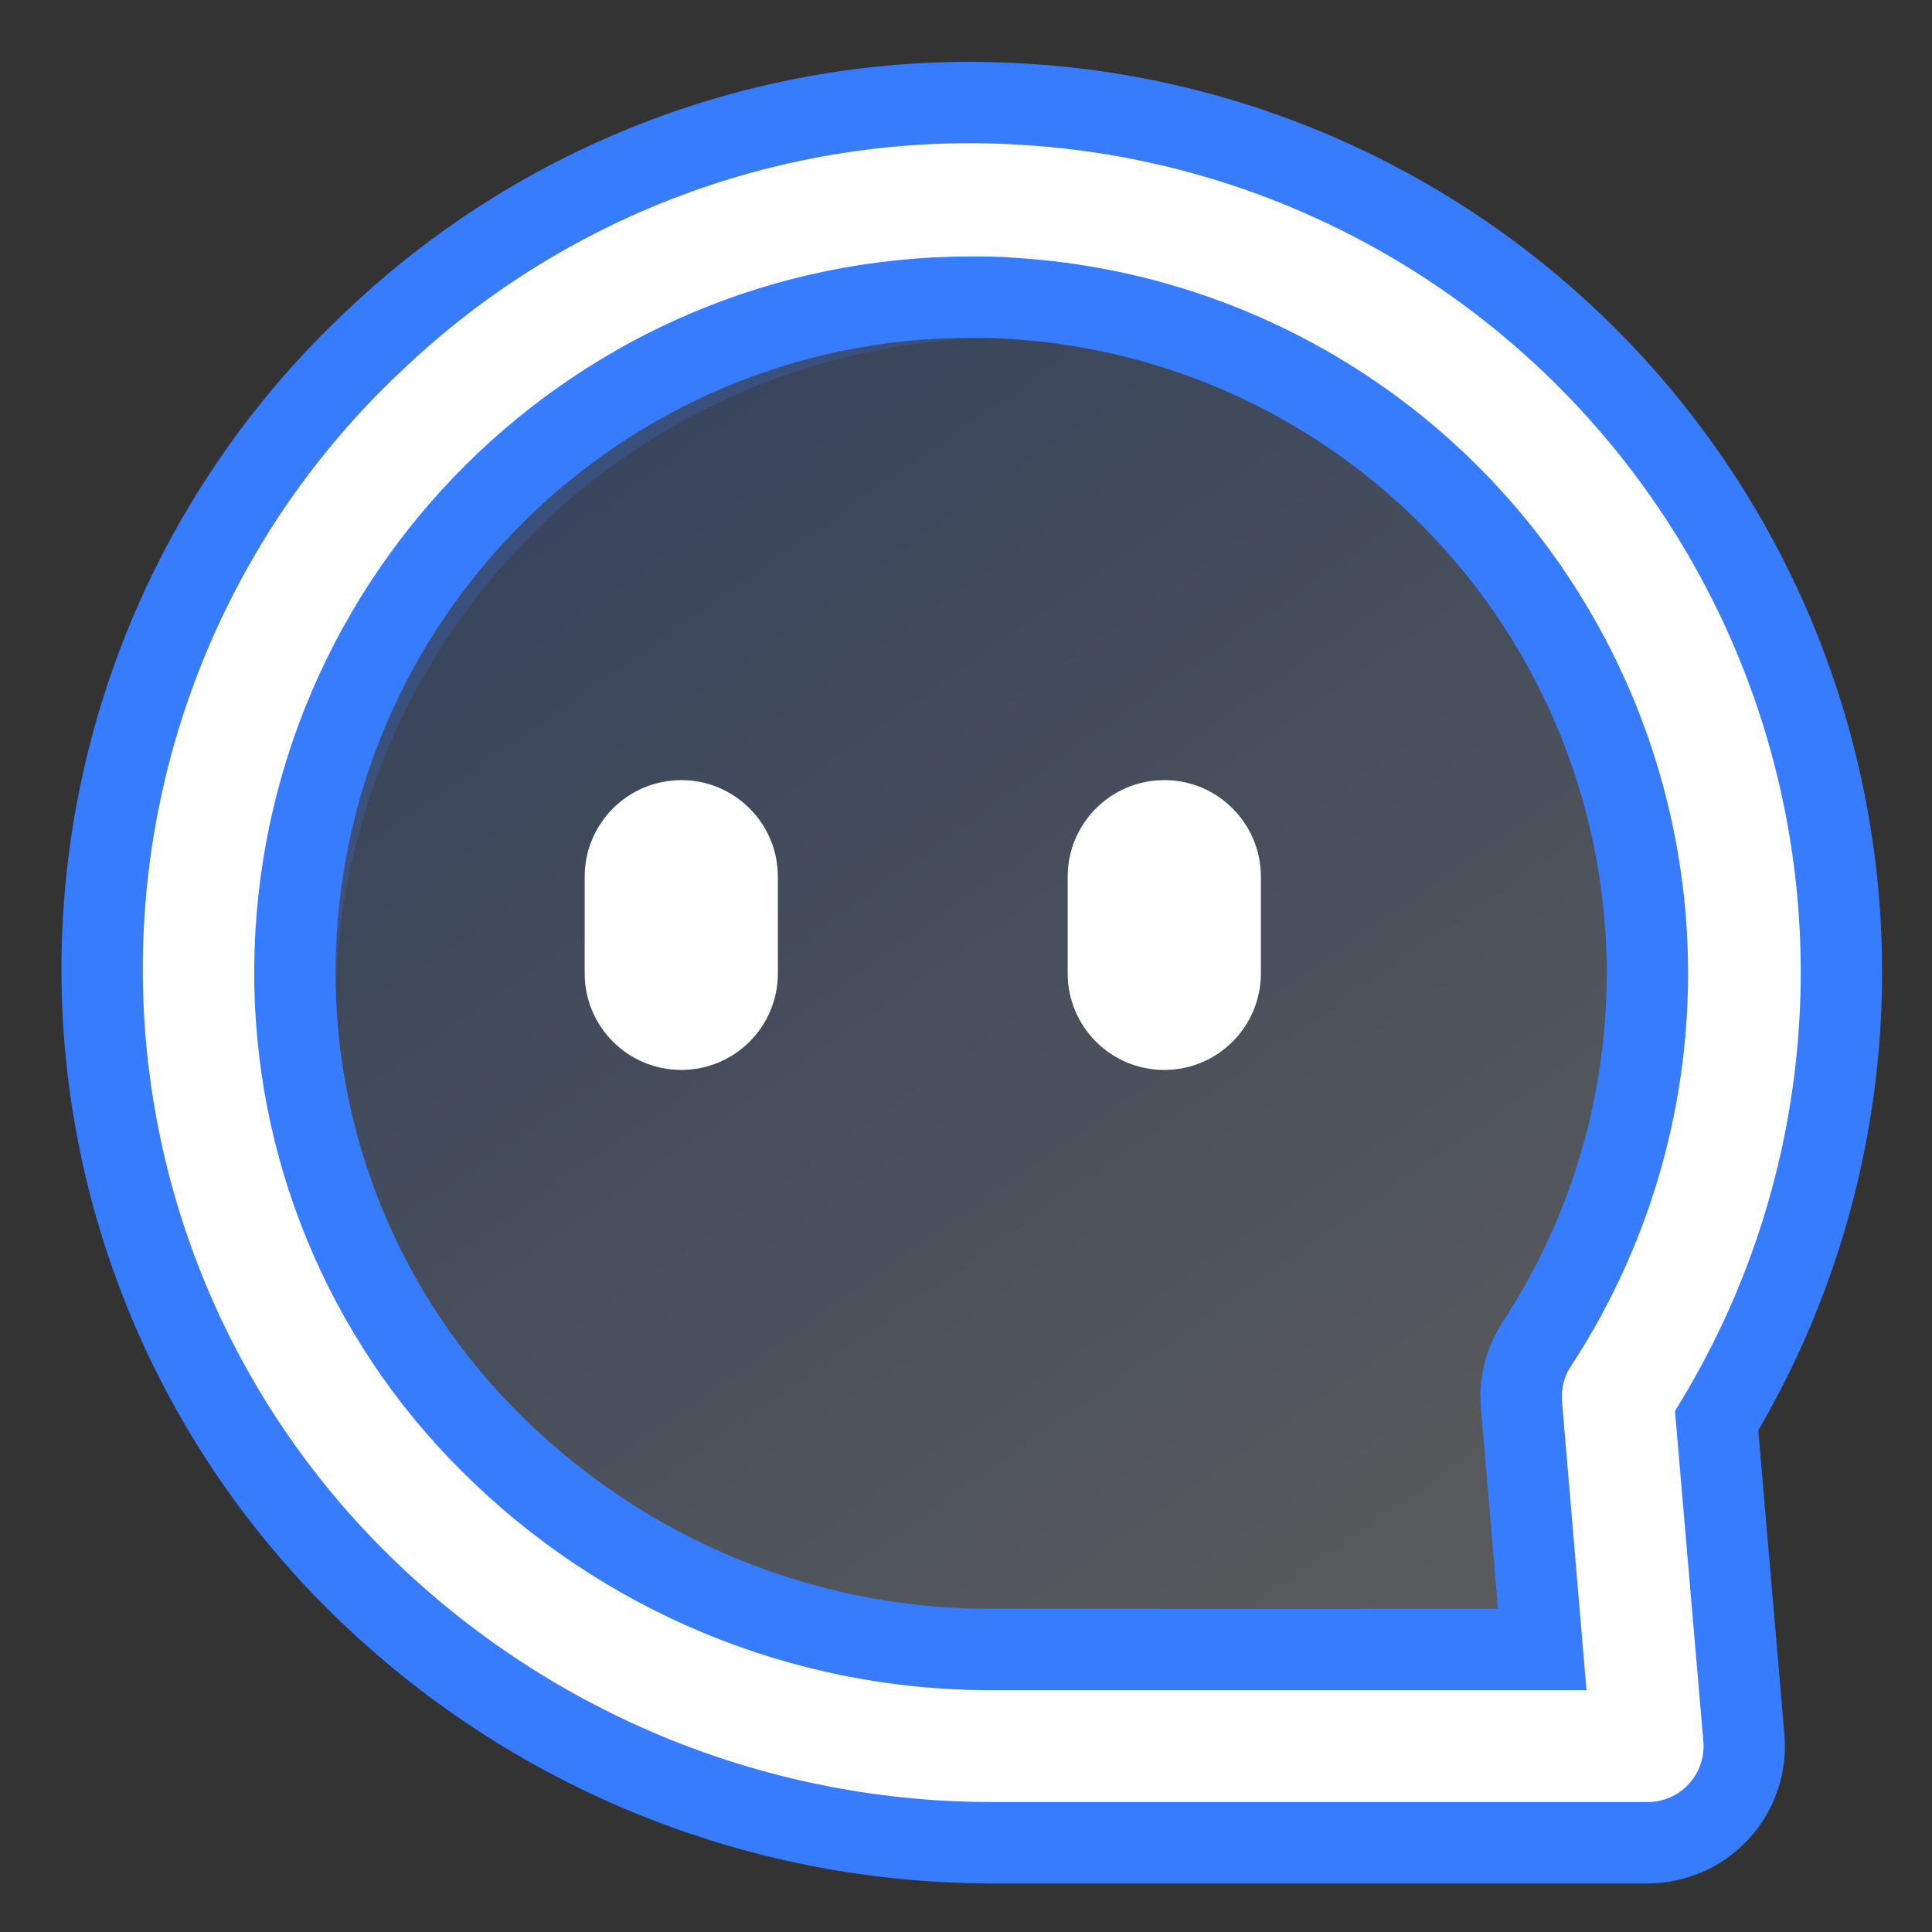 <?xml version="1.0" encoding="UTF-8"?>
<svg width="19px" height="19px" viewBox="0 0 19 19" version="1.1" xmlns="http://www.w3.org/2000/svg" xmlns:xlink="http://www.w3.org/1999/xlink">
    <rect x="0" y="0" width="19" height="19" fill="#333333" stroke="none"/>
    <!-- Generator: Sketch 55.2 (78181) - https://sketchapp.com -->
    <title>编组</title>
    <desc>Created with Sketch.</desc>
    <defs>
        <linearGradient x1="11.651%" y1="0%" x2="83.719%" y2="100%" id="linearGradient-1">
            <stop stop-color="#377CFD" offset="0%"></stop>
            <stop stop-color="#FFFFFF" offset="100%"></stop>
        </linearGradient>
    </defs>
    <g id="页面1" stroke="none" stroke-width="1" fill="none" fill-rule="evenodd">
        <g id="画板备份-14" transform="translate(-1409, -281)" fill-rule="nonzero">
            <g id="编组" transform="translate(1410, 282)">
                <path d="M8.899,1.922 C5.053,1.922 1.927,5.026 1.9,8.872 C1.889,10.712 2.617,12.478 3.922,13.775 C5.291,15.145 7.147,15.917 9.084,15.922 L14.811,15.922 L14.596,13.39 C14.577,13.167 14.634,12.944 14.756,12.757 C16.124,10.669 16.275,8.009 15.154,5.779 C14.033,3.548 11.809,2.083 9.317,1.935 C9.177,1.922 9.037,1.922 8.899,1.922 Z" id="路径备份-6" stroke="#377CFD" stroke-width="0.8" fill="url(#linearGradient-1)" opacity="0.2"></path>
                <path d="M15.2,17.122 L8.726,17.122 C6.378,17.114 4.13,16.174 2.475,14.51 C0.852,12.881 -0.039,10.663 0.006,8.365 C0.051,6.067 1.027,3.885 2.712,2.321 C4.421,0.71 6.721,-0.122 9.065,0.025 C12.053,0.202 14.73,1.929 16.125,4.577 C17.519,7.225 17.427,10.41 15.882,12.973 L16.15,16.092 C16.173,16.357 16.083,16.62 15.902,16.816 C15.721,17.012 15.467,17.123 15.2,17.122 Z M8.55,1.922 C4.896,1.922 1.926,4.871 1.9,8.525 C1.889,10.272 2.582,11.951 3.821,13.182 C5.122,14.484 6.885,15.218 8.726,15.222 L14.167,15.222 L13.963,12.816 C13.945,12.605 13.998,12.393 14.115,12.216 C15.414,10.231 15.558,7.705 14.493,5.586 C13.428,3.467 11.314,2.075 8.947,1.934 C8.814,1.922 8.681,1.922 8.55,1.922 Z" id="形状" stroke="#377CFD" stroke-width="0.8" fill="#FFFFFF"></path>
                <path d="M5.7,9.522 C5.175,9.522 4.75,9.097 4.75,8.572 L4.75,7.622 C4.75,7.098 5.175,6.672 5.7,6.672 C6.225,6.672 6.65,7.098 6.65,7.622 L6.65,8.572 C6.65,9.097 6.225,9.522 5.7,9.522 Z M10.45,9.522 C9.925,9.522 9.5,9.097 9.5,8.572 L9.5,7.622 C9.5,7.098 9.925,6.672 10.45,6.672 C10.975,6.672 11.4,7.098 11.4,7.622 L11.4,8.572 C11.4,9.097 10.975,9.522 10.45,9.522 Z" id="形状" fill="#FFFFFF"></path>
            </g>
        </g>
    </g>
</svg>